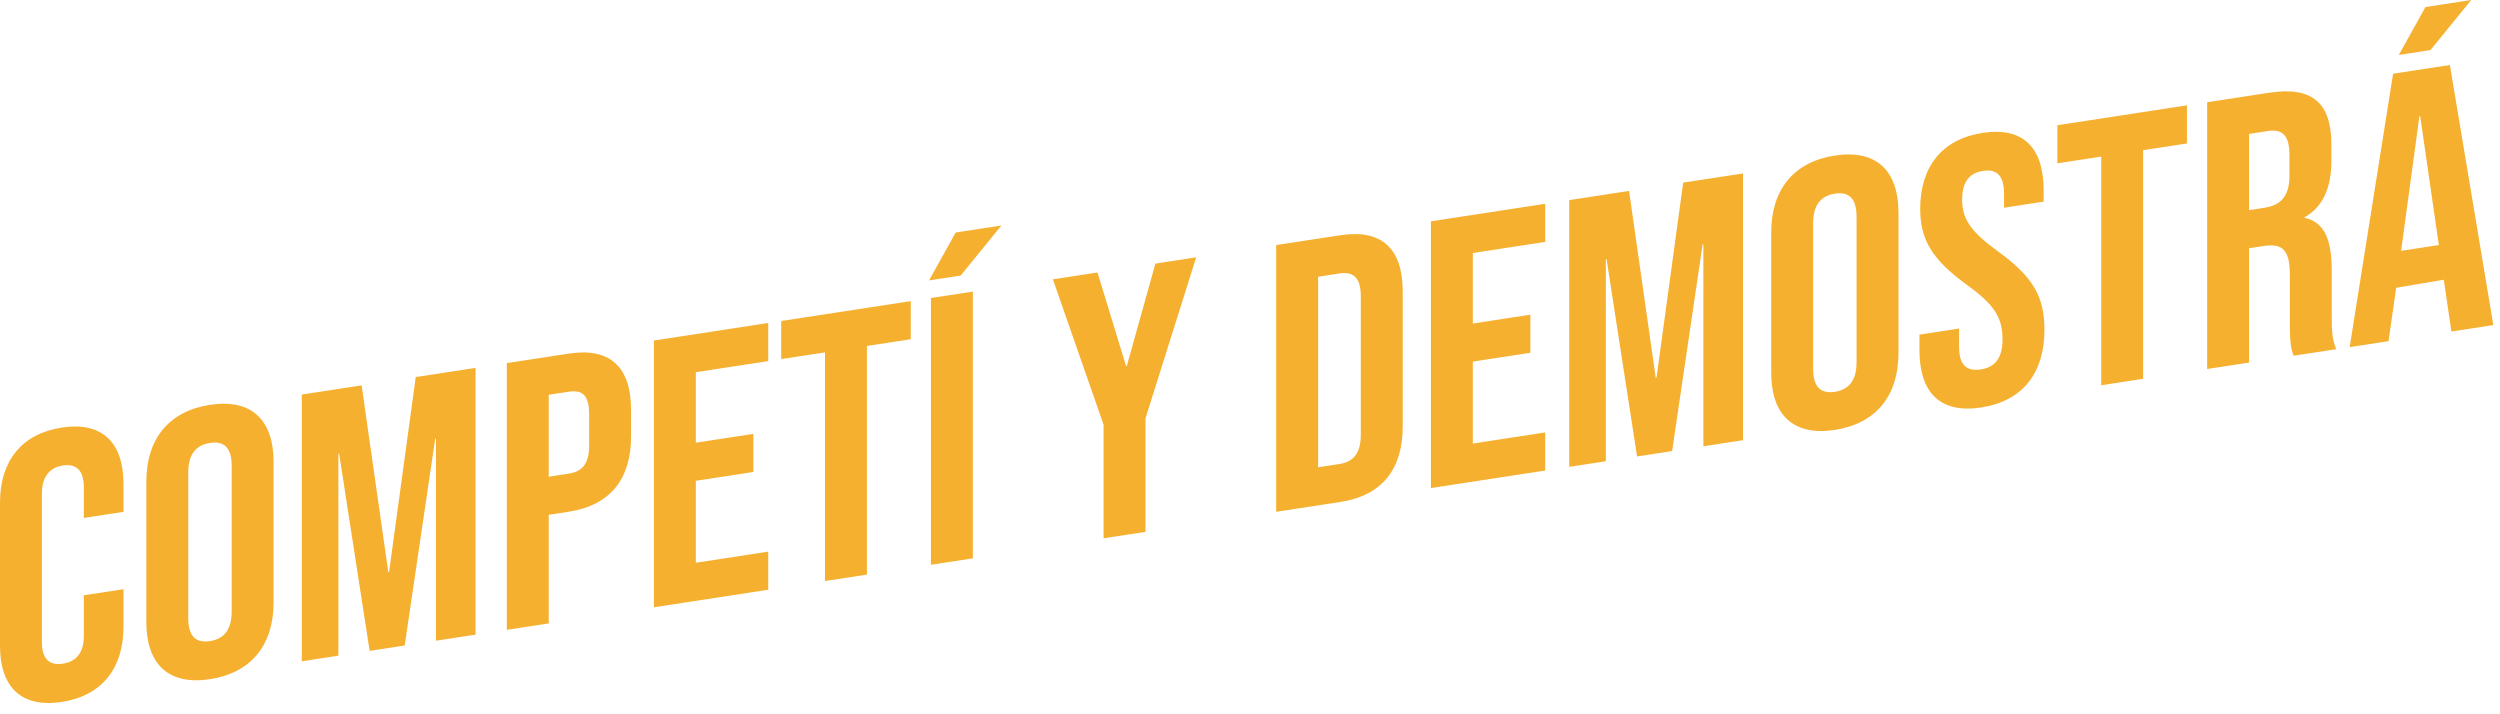 <?xml version="1.0" encoding="UTF-8"?>
<svg width="161px" height="46px" viewBox="0 0 161 46" version="1.1" xmlns="http://www.w3.org/2000/svg" xmlns:xlink="http://www.w3.org/1999/xlink">
    <!-- Generator: Sketch 48.2 (47327) - http://www.bohemiancoding.com/sketch -->
    <title>Competí y demostrá</title>
    <desc>Created with Sketch.</desc>
    <defs></defs>
    <g id="t-copy-2" stroke="none" stroke-width="1" fill="none" fill-rule="evenodd" transform="translate(-61, -218)">
        <path d="M64.976,263.205 C62.374,263.604 61,262.244 61,259.594 L61,250.367 C61,247.716 62.374,245.935 64.976,245.536 C67.577,245.137 68.951,246.496 68.951,249.147 L68.951,250.963 L66.399,251.354 L66.399,249.366 C66.399,248.238 65.859,247.854 65.049,247.978 C64.239,248.103 63.699,248.652 63.699,249.781 L63.699,259.376 C63.699,260.505 64.239,260.864 65.049,260.74 C65.859,260.615 66.399,260.091 66.399,258.962 L66.399,256.336 L68.951,255.945 L68.951,258.374 C68.951,261.024 67.577,262.806 64.976,263.205 Z M74.522,261.74 C71.872,262.147 70.424,260.799 70.424,258.05 L70.424,249.019 C70.424,246.27 71.872,244.478 74.522,244.071 C77.172,243.664 78.62,245.013 78.62,247.761 L78.62,256.793 C78.62,259.541 77.172,261.334 74.522,261.74 Z M74.522,259.286 C75.381,259.155 75.921,258.605 75.921,257.378 L75.921,248.004 C75.921,246.777 75.381,246.393 74.522,246.525 C73.663,246.657 73.123,247.206 73.123,248.433 L73.123,257.808 C73.123,259.035 73.663,259.418 74.522,259.286 Z M80.436,260.588 L80.436,243.409 L84.289,242.818 L86.007,254.849 L86.056,254.842 L87.774,242.283 L91.627,241.692 L91.627,258.871 L89.075,259.262 L89.075,246.256 L89.026,246.263 L87.062,259.571 L84.805,259.918 L82.841,247.212 L82.792,247.22 L82.792,260.226 L80.436,260.588 Z M93.639,258.562 L93.639,241.384 L97.615,240.774 C100.314,240.36 101.64,241.653 101.64,244.402 L101.64,246.095 C101.64,248.844 100.314,250.544 97.615,250.958 L96.339,251.154 L96.339,258.148 L93.639,258.562 Z M96.339,248.7 L97.615,248.504 C98.474,248.372 98.94,247.908 98.94,246.681 L98.94,244.644 C98.94,243.417 98.474,243.096 97.615,243.228 L96.339,243.424 L96.339,248.7 Z M103.112,257.109 L103.112,239.93 L110.474,238.801 L110.474,241.255 L105.812,241.97 L105.812,246.51 L109.517,245.942 L109.517,248.396 L105.812,248.964 L105.812,254.241 L110.474,253.525 L110.474,255.979 L103.112,257.109 Z M114.131,255.418 L114.131,240.694 L111.309,241.127 L111.309,238.673 L119.653,237.393 L119.653,239.847 L116.83,240.28 L116.83,255.004 L114.131,255.418 Z M120.83,236.059 L122.548,232.973 L125.493,232.521 L122.867,235.746 L120.83,236.059 Z M120.953,254.372 L120.953,237.193 L123.653,236.779 L123.653,253.958 L120.953,254.372 Z M132.07,252.666 L132.07,245.353 L128.806,235.989 L131.678,235.548 L133.518,241.573 L133.567,241.565 L135.408,234.976 L138.034,234.573 L134.77,244.939 L134.77,252.252 L132.07,252.666 Z M143.187,250.961 L143.187,233.782 L147.31,233.15 C150.009,232.736 151.335,234.029 151.335,236.778 L151.335,245.465 C151.335,248.214 150.009,249.914 147.31,250.328 L143.187,250.961 Z M145.887,248.093 L147.261,247.882 C148.12,247.75 148.635,247.229 148.635,246.002 L148.635,237.069 C148.635,235.842 148.12,235.48 147.261,235.611 L145.887,235.822 L145.887,248.093 Z M153.151,249.432 L153.151,232.254 L160.513,231.124 L160.513,233.578 L155.85,234.294 L155.85,238.834 L159.556,238.265 L159.556,240.719 L155.85,241.288 L155.85,246.564 L160.513,245.849 L160.513,248.303 L153.151,249.432 Z M162.059,248.066 L162.059,230.887 L165.912,230.296 L167.63,242.327 L167.679,242.32 L169.397,229.761 L173.25,229.17 L173.25,246.349 L170.697,246.74 L170.697,233.734 L170.648,233.741 L168.685,247.049 L166.427,247.396 L164.464,234.69 L164.415,234.698 L164.415,247.704 L162.059,248.066 Z M179.164,245.687 C176.514,246.094 175.066,244.745 175.066,241.996 L175.066,232.965 C175.066,230.217 176.514,228.424 179.164,228.018 C181.814,227.611 183.262,228.959 183.262,231.708 L183.262,240.739 C183.262,243.488 181.814,245.28 179.164,245.687 Z M179.164,243.233 C180.023,243.101 180.563,242.552 180.563,241.325 L180.563,231.95 C180.563,230.723 180.023,230.34 179.164,230.472 C178.305,230.603 177.765,231.153 177.765,232.38 L177.765,241.754 C177.765,242.981 178.305,243.365 179.164,243.233 Z M188.588,244.241 C185.937,244.648 184.612,243.281 184.612,240.532 L184.612,239.55 L187.164,239.159 L187.164,240.337 C187.164,241.564 187.704,241.923 188.563,241.791 C189.422,241.659 189.962,241.135 189.962,239.858 C189.962,238.435 189.422,237.61 187.655,236.335 C185.397,234.693 184.661,233.408 184.661,231.444 C184.661,228.745 186.06,226.96 188.686,226.557 C191.312,226.154 192.612,227.525 192.612,230.274 L192.612,230.985 L190.06,231.377 L190.06,230.493 C190.06,229.266 189.569,228.875 188.71,229.007 C187.851,229.139 187.361,229.68 187.361,230.858 C187.361,232.11 187.925,232.931 189.692,234.206 C191.95,235.848 192.661,237.113 192.661,239.248 C192.661,242.046 191.238,243.835 188.588,244.241 Z M196.318,242.81 L196.318,228.085 L193.496,228.518 L193.496,226.064 L201.84,224.784 L201.84,227.238 L199.017,227.671 L199.017,242.396 L196.318,242.81 Z M203.14,241.763 L203.14,224.585 L207.14,223.971 C209.938,223.542 211.141,224.658 211.141,227.308 L211.141,228.364 C211.141,230.131 210.576,231.346 209.374,232.021 C210.723,232.281 211.165,233.489 211.165,235.428 L211.165,238.446 C211.165,239.281 211.19,239.89 211.46,240.487 L208.711,240.909 C208.564,240.489 208.466,240.235 208.466,238.836 L208.466,235.695 C208.466,234.099 207.999,233.656 206.772,233.844 L205.84,233.987 L205.84,241.349 L203.14,241.763 Z M205.84,231.533 L206.821,231.382 C207.828,231.228 208.441,230.692 208.441,229.318 L208.441,227.992 C208.441,226.765 208.024,226.29 207.067,226.436 L205.84,226.625 L205.84,231.533 Z M215.484,221.538 L217.202,218.452 L220.147,218 L217.521,221.225 L215.484,221.538 Z M212.319,240.355 L215.116,222.747 L218.773,222.186 L221.57,238.936 L218.871,239.35 L218.38,236.014 L215.313,236.534 L214.822,239.971 L212.319,240.355 Z M215.632,234.153 L218.061,233.781 L216.859,225.474 L216.81,225.482 L215.632,234.153 Z" id="Competí-y-demostrá" fill="#F6B030"></path>
    </g>
</svg>